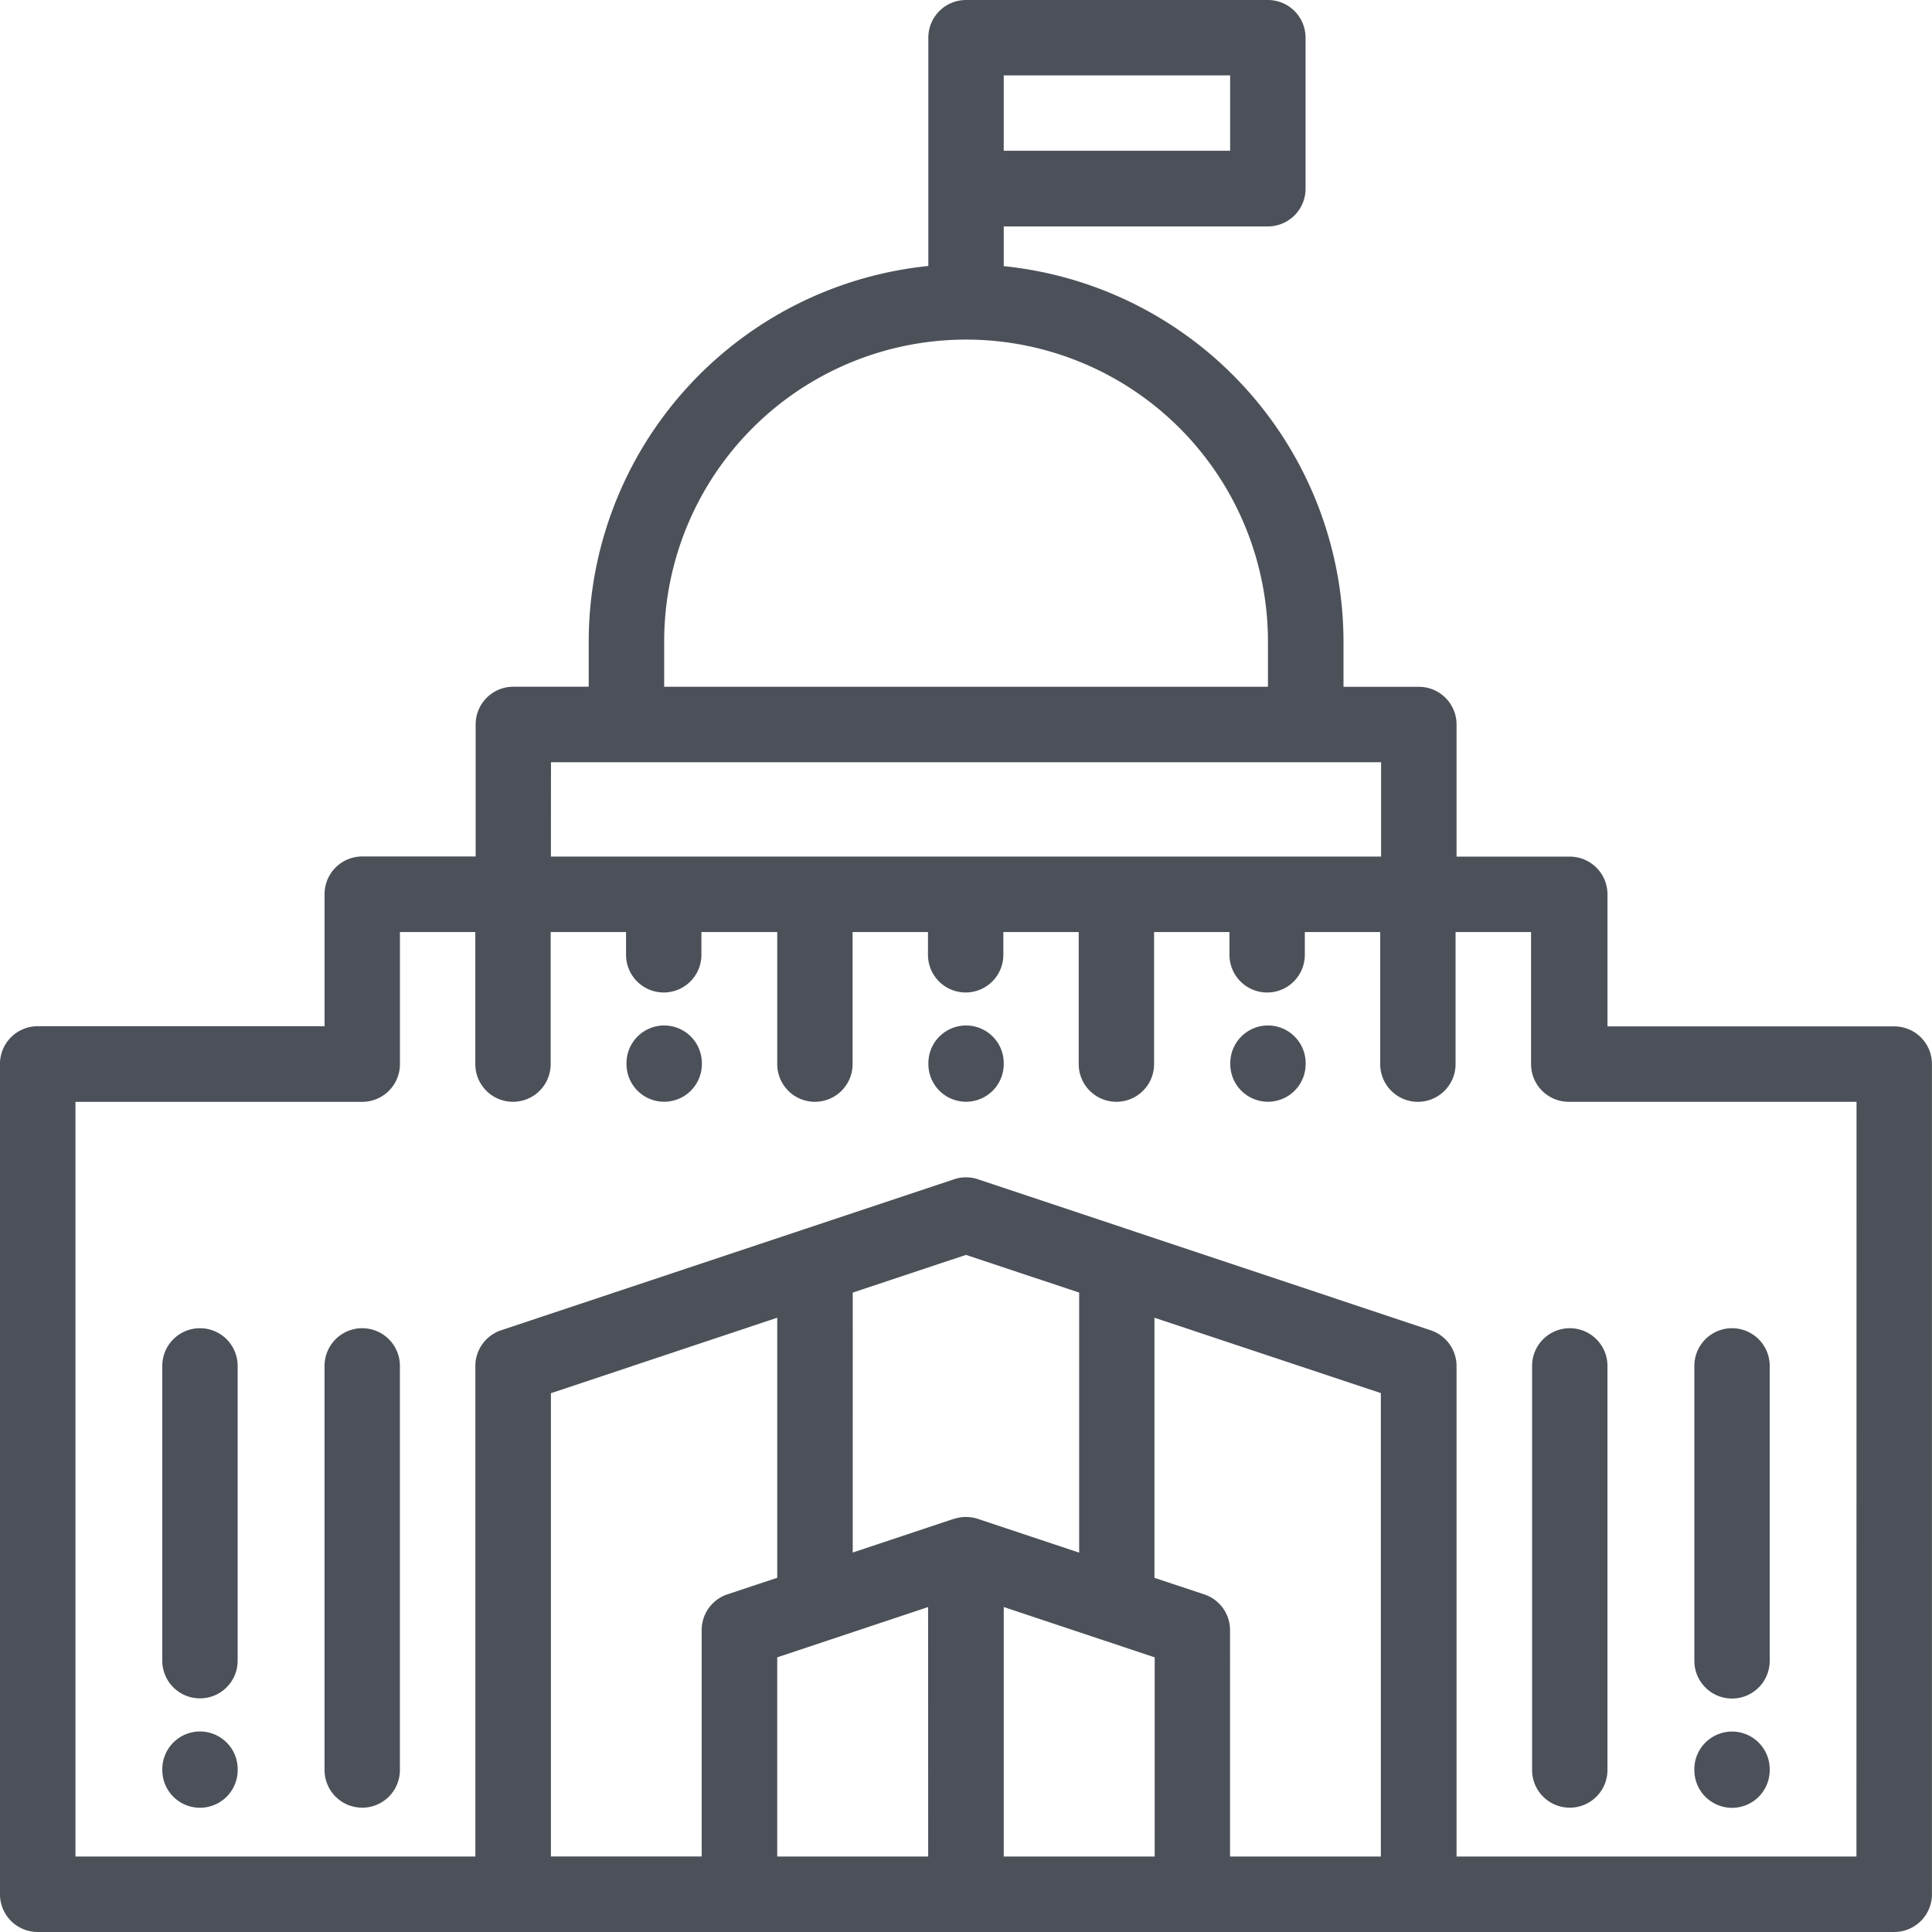 <svg xmlns="http://www.w3.org/2000/svg" width="82.027" height="82.028" viewBox="0 0 82.027 82.028">
    <g id="_3986741-city-hall-hall-icon_112327" data-name="3986741-city-hall-hall-icon_112327"
       transform="translate(-0.001)">
        <g id="Gruppe_96" data-name="Gruppe 96" transform="translate(0.001)">
            <g id="Gruppe_95" data-name="Gruppe 95">
                <path id="Pfad_2729" data-name="Pfad 2729"
                      d="M80.426,43.577H68.25V37.97a1.6,1.6,0,0,0-1.6-1.6H61.842V30.76a1.6,1.6,0,0,0-1.6-1.6h-3.2V27.235A16.044,16.044,0,0,0,42.617,11.3V9.613H53.831a1.6,1.6,0,0,0,1.6-1.6V1.6a1.6,1.6,0,0,0-1.6-1.6H41.015a1.6,1.6,0,0,0-1.6,1.6v9.693a16.043,16.043,0,0,0-14.419,15.94v1.923h-3.2a1.6,1.6,0,0,0-1.6,1.6v5.607H15.381a1.6,1.6,0,0,0-1.6,1.6v5.607H1.6a1.6,1.6,0,0,0-1.6,1.6V80.426a1.6,1.6,0,0,0,1.6,1.6H80.426a1.6,1.6,0,0,0,1.6-1.6V45.179A1.6,1.6,0,0,0,80.426,43.577ZM42.617,3.2h9.612v3.2H42.617V3.2ZM28.2,27.235a12.817,12.817,0,0,1,25.634,0v1.923H28.2Zm-4.806,5.127H58.638v4.005H23.391ZM33,66.988l-2.108.7a1.6,1.6,0,0,0-1.1,1.52v9.612H23.391V59.151L33,55.947Zm6.409,11.835H33V70.366l2.077-.692h0l4.328-1.443Zm2.1-14.34-.062-.018-.08-.021-.062-.012-.091-.014-.053-.006a1.589,1.589,0,0,0-.295,0l-.053.006c-.03,0-.061.008-.091.014l-.062.012-.08.021-.062.018-.012,0-4.3,1.433V54.879l4.807-1.6,4.806,1.6V65.92l-4.3-1.433Zm7.516,14.34H42.617V68.23h0l4.312,1.437.025.008,2.072.691Zm3.2,0V69.211a1.6,1.6,0,0,0-1.1-1.52l-2.11-.7V55.947l9.613,3.2V78.823Zm26.595,0H61.842V58a1.6,1.6,0,0,0-1.1-1.52L41.521,50.068a1.6,1.6,0,0,0-1.013,0l-6.379,2.126h0L21.283,56.477a1.6,1.6,0,0,0-1.1,1.52V78.823H3.205V46.781H15.381a1.6,1.6,0,0,0,1.6-1.6V39.572h3.2v5.607a1.6,1.6,0,0,0,3.2,0V39.572h3.2v.966a1.6,1.6,0,1,0,3.2,0v-.966H33v5.607a1.6,1.6,0,1,0,3.2,0V39.572h3.2v.966a1.6,1.6,0,0,0,3.2,0v-.966h3.2v5.607a1.6,1.6,0,1,0,3.2,0V39.572h3.2v.967a1.6,1.6,0,0,0,1.6,1.6h0a1.6,1.6,0,0,0,1.6-1.6v-.966h3.2v5.607a1.6,1.6,0,0,0,3.2,0V39.572h3.205v5.607a1.6,1.6,0,0,0,1.6,1.6H78.824Z"
                      transform="translate(-0.001)" fill="#4c5159"/>
                <path id="Pfad_2730" data-name="Pfad 2730"
                      d="M87.6,352a1.6,1.6,0,0,0-1.6,1.6v17.157a1.6,1.6,0,1,0,3.2,0V353.6A1.6,1.6,0,0,0,87.6,352Z"
                      transform="translate(-72.221 -295.608)" fill="#4c5159"/>
                <path id="Pfad_2731" data-name="Pfad 2731"
                      d="M406,353.6v17.157a1.6,1.6,0,1,0,3.2,0V353.6a1.6,1.6,0,0,0-3.2,0Z"
                      transform="translate(-340.952 -295.608)" fill="#4c5159"/>
                <path id="Pfad_2732" data-name="Pfad 2732"
                      d="M327.6,271.761a1.6,1.6,0,0,0-1.6,1.6v.038a1.6,1.6,0,1,0,3.2,0v-.038A1.6,1.6,0,0,0,327.6,271.761Z"
                      transform="translate(-273.766 -228.222)" fill="#4c5159"/>
                <path id="Pfad_2733" data-name="Pfad 2733"
                      d="M167.6,271.761a1.6,1.6,0,0,0-1.6,1.6v.038a1.6,1.6,0,1,0,3.2,0v-.038A1.6,1.6,0,0,0,167.6,271.761Z"
                      transform="translate(-139.401 -228.222)" fill="#4c5159"/>
                <path id="Pfad_2734" data-name="Pfad 2734"
                      d="M247.6,271.761a1.6,1.6,0,0,0-1.6,1.6v.038a1.6,1.6,0,1,0,3.2,0v-.038A1.6,1.6,0,0,0,247.6,271.761Z"
                      transform="translate(-206.584 -228.222)" fill="#4c5159"/>
                <path id="Pfad_2735" data-name="Pfad 2735"
                      d="M44.6,352a1.6,1.6,0,0,0-1.6,1.6v12.516a1.6,1.6,0,1,0,3.2,0V353.6A1.6,1.6,0,0,0,44.6,352Z"
                      transform="translate(-36.11 -295.608)" fill="#4c5159"/>
                <path id="Pfad_2736" data-name="Pfad 2736"
                      d="M44.6,458.858a1.6,1.6,0,0,0-1.6,1.6v.038a1.6,1.6,0,1,0,3.2,0v-.038A1.6,1.6,0,0,0,44.6,458.858Z"
                      transform="translate(-36.109 -385.344)" fill="#4c5159"/>
                <path id="Pfad_2737" data-name="Pfad 2737"
                      d="M450.6,367.723a1.6,1.6,0,0,0,1.6-1.6V353.6a1.6,1.6,0,1,0-3.2,0v12.516A1.6,1.6,0,0,0,450.6,367.723Z"
                      transform="translate(-377.063 -295.608)" fill="#4c5159"/>
                <path id="Pfad_2738" data-name="Pfad 2738"
                      d="M450.6,462.1a1.6,1.6,0,0,0,1.6-1.6v-.038a1.6,1.6,0,0,0-3.2,0v.038A1.6,1.6,0,0,0,450.6,462.1Z"
                      transform="translate(-377.063 -385.345)" fill="#4c5159"/>
            </g>
        </g>
    </g>
</svg>
